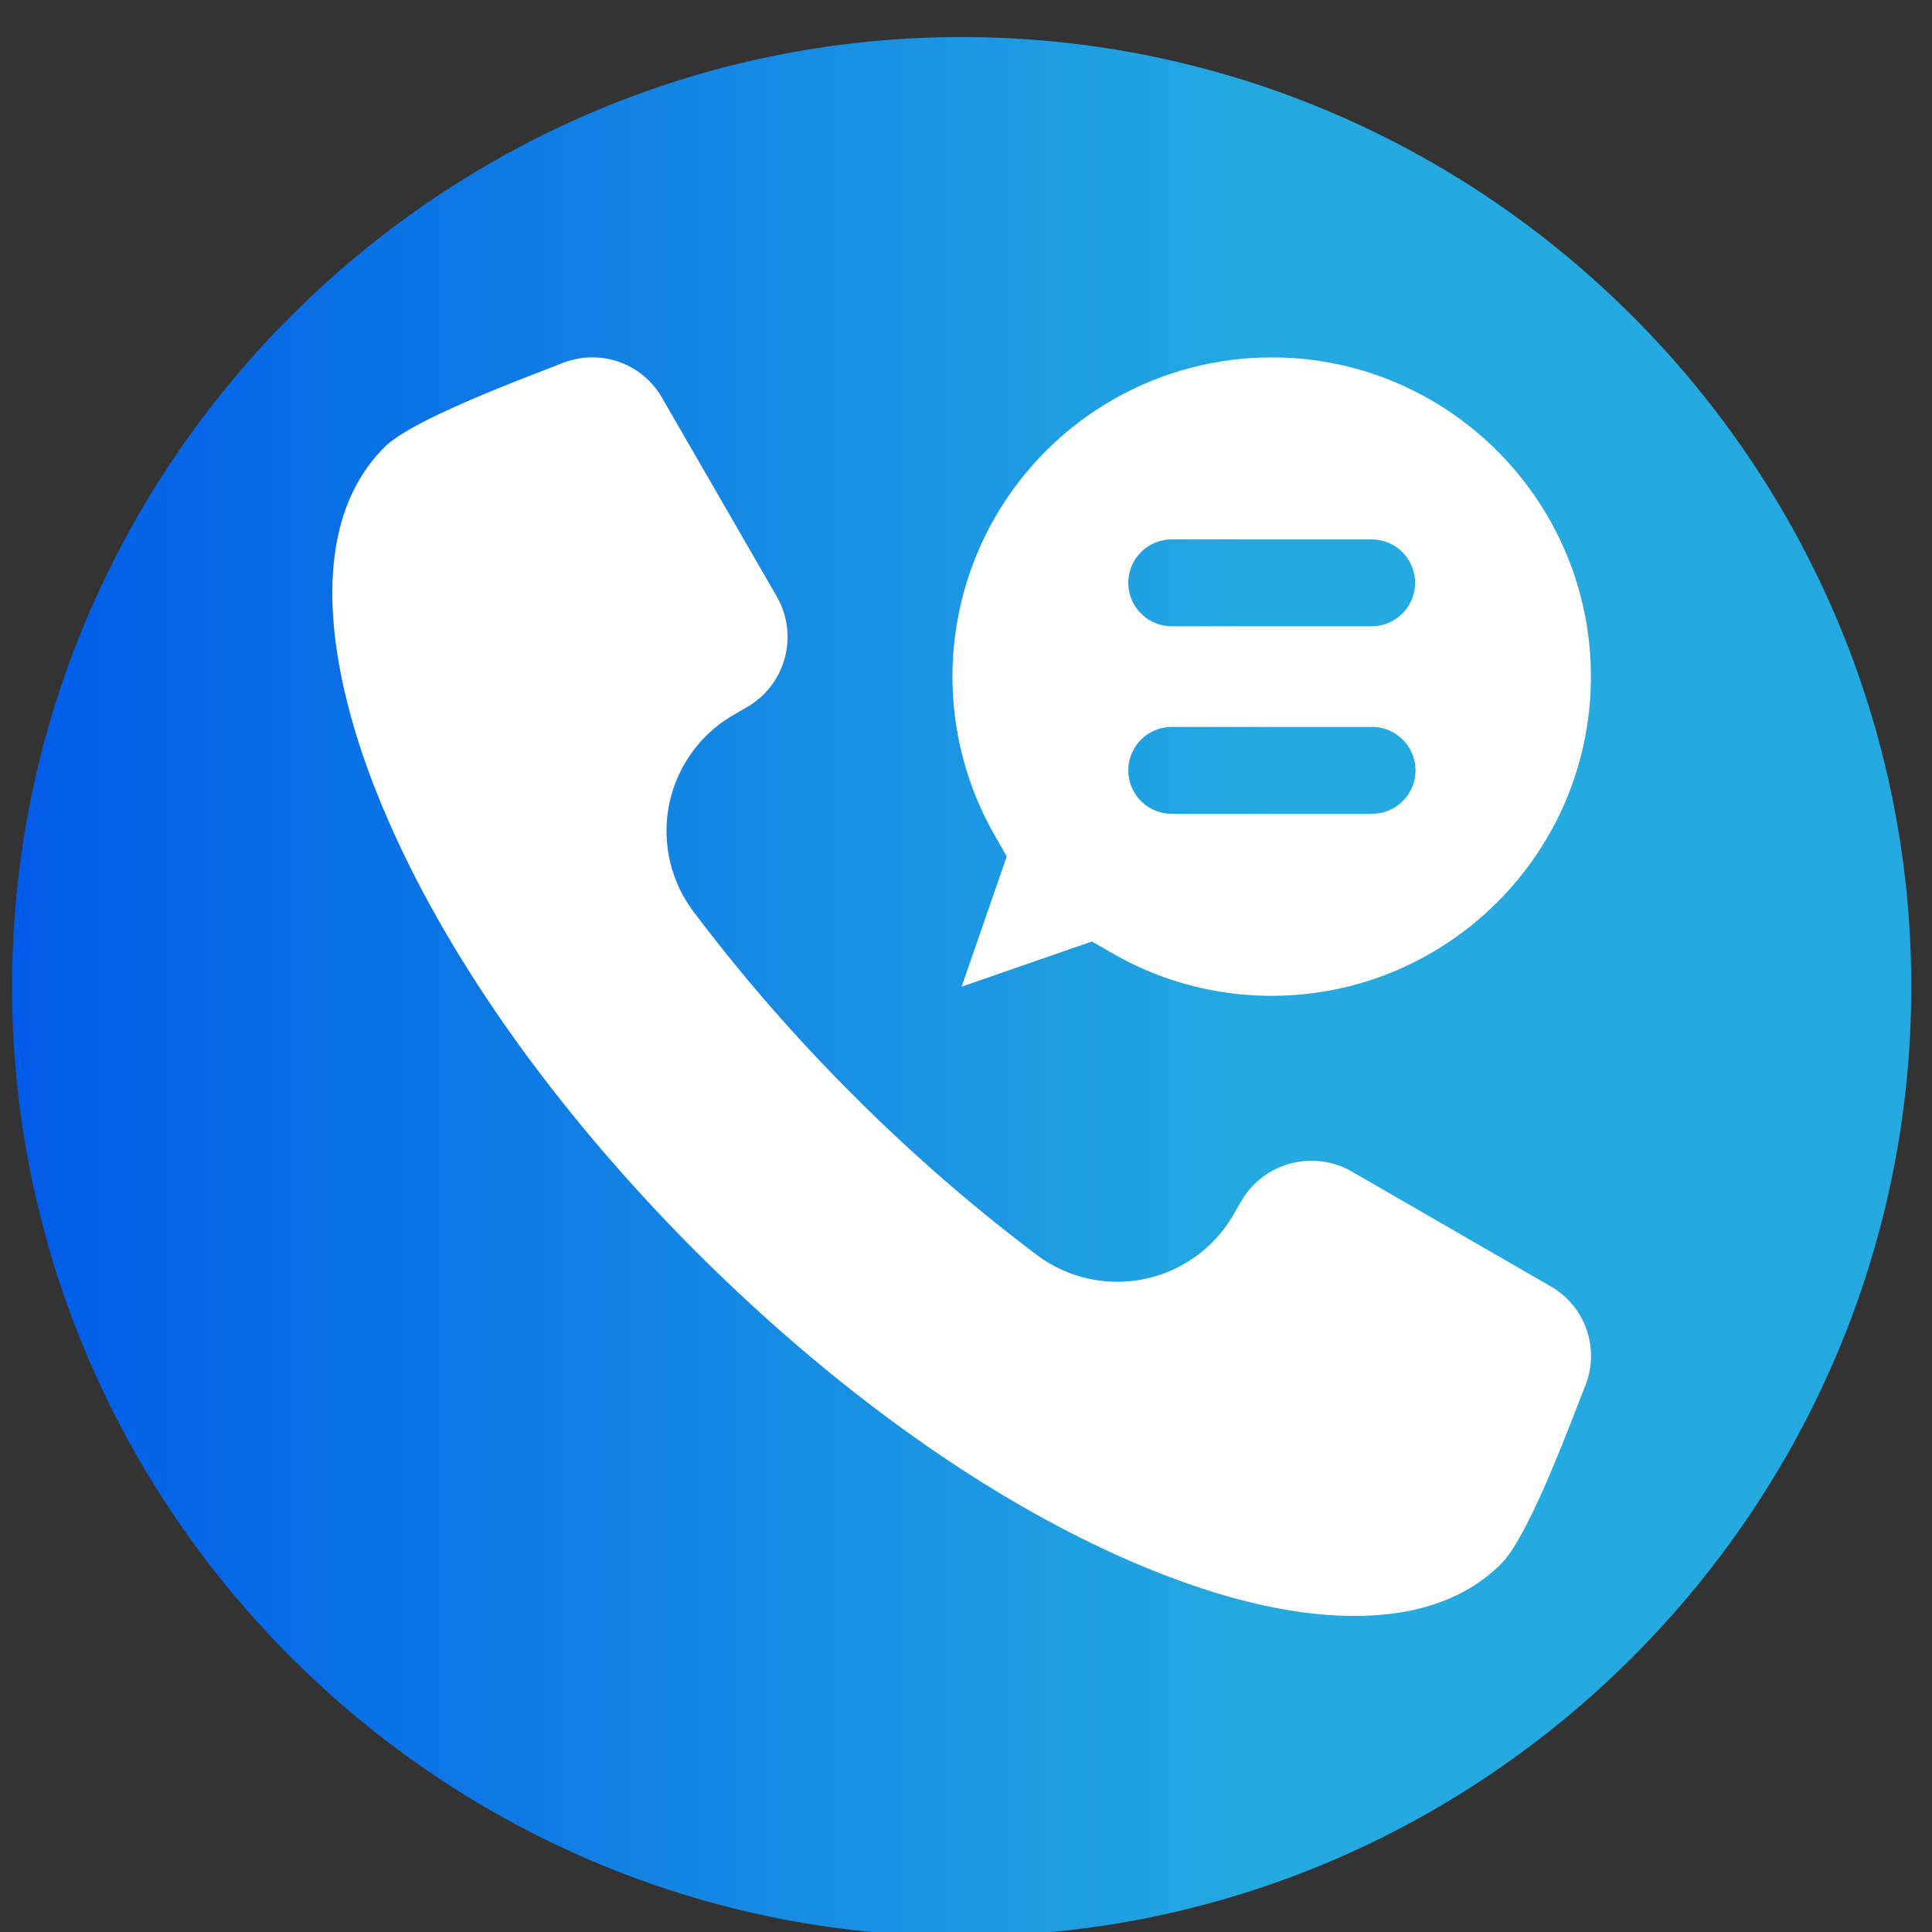 <?xml version="1.0" encoding="UTF-8" standalone="no"?>
<svg
   id="Layer_1"
   height="50"
   viewBox="0 0 50 50"
   width="50"
   data-name="Layer 1"
   version="1.1"
   sodipodi:docname="comment_9783887.svg"
   inkscape:export-filename="call.svg"
   inkscape:export-xdpi="96"
   inkscape:export-ydpi="96"
   xmlns:inkscape="http://www.inkscape.org/namespaces/inkscape"
   xmlns:sodipodi="http://sodipodi.sourceforge.net/DTD/sodipodi-0.dtd"
   xmlns="http://www.w3.org/2000/svg"
   xmlns:svg="http://www.w3.org/2000/svg">
  <rect x="0" y="0" width="50" height="50" fill="#333333" stroke="none"/>
  <defs
     id="defs7173" />
  <sodipodi:namedview
     id="namedview7171"
     pagecolor="#ffffff"
     bordercolor="#000000"
     borderopacity="0.25"
     inkscape:showpageshadow="2"
     inkscape:pageopacity="0.0"
     inkscape:pagecheckerboard="0"
     inkscape:deskcolor="#d1d1d1"
     showgrid="false" />
  <linearGradient
     id="linear-gradient"
     gradientUnits="userSpaceOnUse"
     x2="512"
     y1="256"
     y2="256">
    <stop
       offset="0"
       stop-color="#60b7ff"
       id="stop7161"
       style="stop-color:#005be8;stop-opacity:1;" />
    <stop
       offset="0.664"
       stop-color="#007ee9"
       id="stop7163"
       style="stop-color:#24aae1;stop-opacity:1;" />
  </linearGradient>
  <g
     id="g12913"
     transform="matrix(0.096,0,0,0.096,0.312,0.959)">
    <path
       d="M 256,0 C 396.8,0 512,115.2 512,256 512,396.8 396.8,512 256,512 115.2,512 0,396.8 0,256 0,115.2 115.2,0 256,0 Z"
       fill="url(#linear-gradient)"
       fill-rule="evenodd"
       id="path7166"
       style="fill:url(#linear-gradient)" />
    <path
       d="m 157.242,86.358 h -1.466 a 22.047,22.047 0 0 0 -7.385,1.532 l -0.663,0.26 c -10.205,4.027 -39.848,14.934 -47.333,22.42 -22.994,22.999 -13.16,64.59 -2.9,91.065 17.965,46.353 52.06,90.972 86.976,125.887 34.916,34.915 79.533,69.008 125.884,86.968 16.078,6.23 34.176,11.151 51.538,11.151 14.534,0 28.999,-3.512 39.533,-14.048 7.473,-7.473 18.394,-37.153 22.419,-47.344 l 0.261,-0.663 a 21.613,21.613 0 0 0 -9.417,-26.85 l -53.511,-30.898 a 21.892,21.892 0 0 0 -29.82,7.997 l -2.113,3.655 a 36.137,36.137 0 0 1 -52.985,10.833 464.583,464.583 0 0 1 -49.495,-43.095 463.798,463.798 0 0 1 -43.098,-49.505 36.135,36.135 0 0 1 10.826,-52.98 l 3.653,-2.113 a 21.861,21.861 0 0 0 8.005,-29.82 L 175.253,97.301 a 21.613,21.613 0 0 0 -18.011,-10.943 z m 98.737,169.649 12.18,-35.134 -3.262,-5.68 A 86.061,86.061 0 0 1 339.575,86.364 c 47.441,0 86.052,38.606 86.052,86.049 0,47.443 -38.613,86.045 -86.052,86.045 a 85.572,85.572 0 0 1 -42.772,-11.368 l -5.682,-3.266 -35.14,12.182 z m 44.944,-108.872 a 11.699,11.699 0 0 1 11.703,-11.703 h 53.906 a 11.703,11.703 0 1 1 0,23.406 h -53.906 a 11.7,11.7 0 0 1 -11.703,-11.703 z m 0,50.555 a 11.699,11.699 0 0 1 11.703,-11.703 h 53.906 a 11.703,11.703 0 1 1 0,23.405 h -53.906 a 11.699,11.699 0 0 1 -11.703,-11.703 z"
       fill-rule="evenodd"
       id="path8744"
       style="fill:#ffffff;fill-opacity:1;stroke-width:0.663" />
  </g>
</svg>
